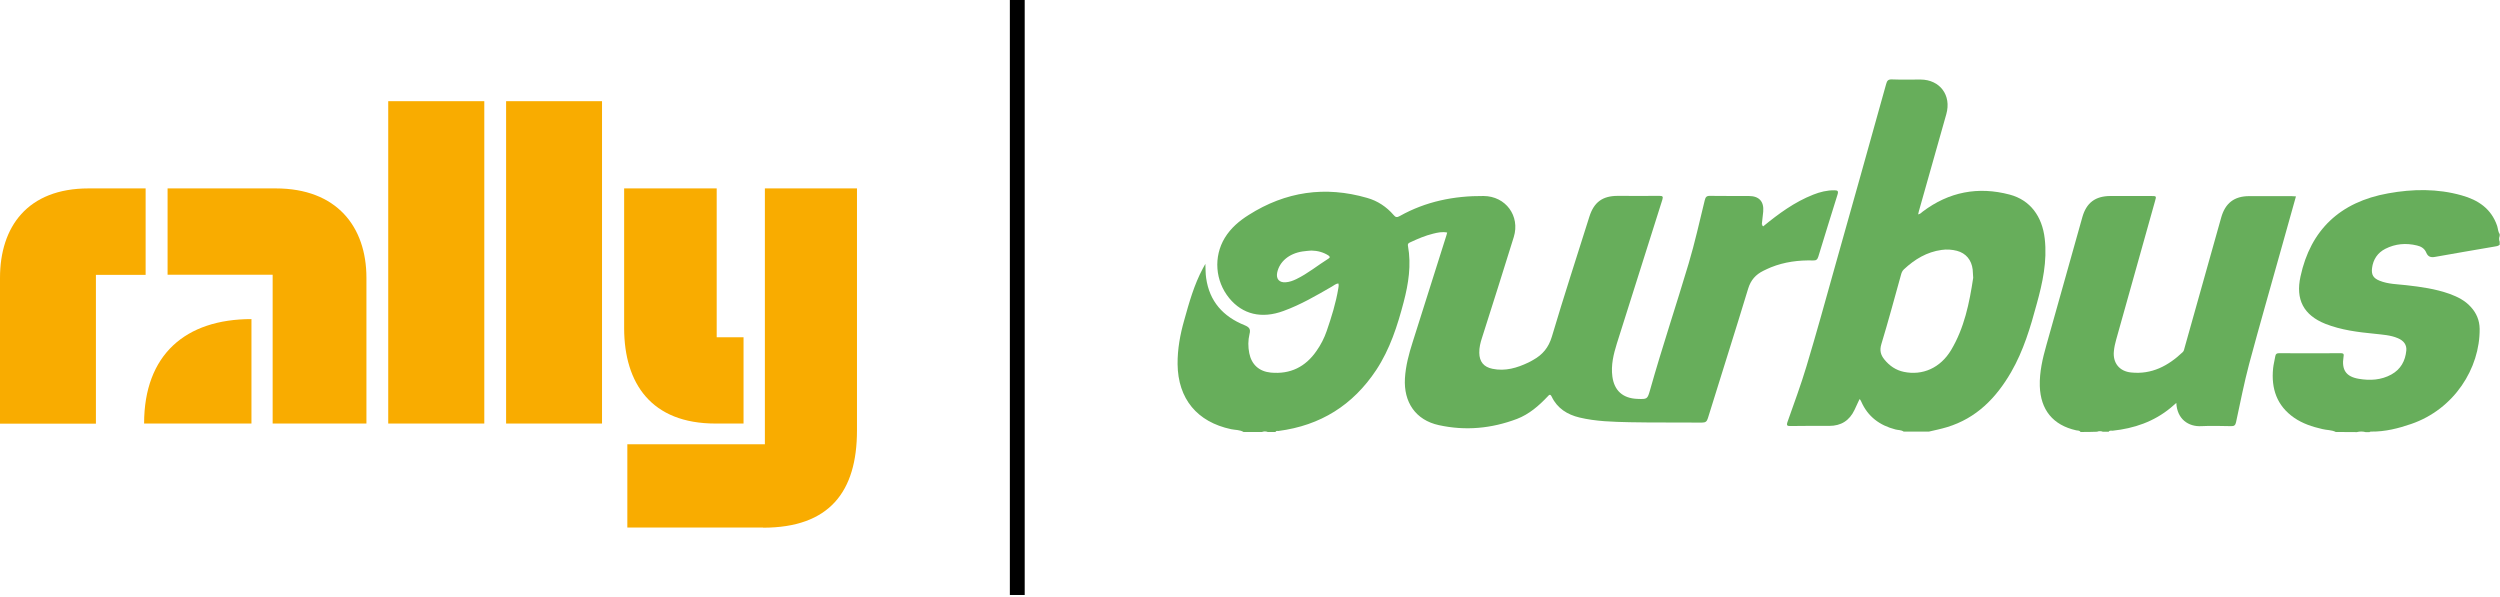 <svg width="448" height="107" viewBox="0 0 448 107" fill="none" xmlns="http://www.w3.org/2000/svg">
<path d="M136.738 94.562C148.625 94.562 153.571 88.141 153.571 77.129V33.763H137.066V79.615H112.418V94.535H136.738V94.562Z" fill="#F9AC00"/>
<path d="M128.214 75.899H133.242V60.433H128.432V33.763H111.846V58.848C111.873 68.712 116.71 75.899 128.214 75.899Z" fill="#F9AC00"/>
<path d="M49.405 33.763H30.031V49.229H48.859V75.899H65.664V49.776C65.664 40.649 60.363 33.763 49.405 33.763Z" fill="#F9AC00"/>
<path d="M25.823 75.899H45.061V57.181C33.256 57.181 25.823 63.548 25.823 75.899Z" fill="#F9AC00"/>
<path d="M15.876 33.763C4.919 33.763 0 40.649 0 49.803V75.926H17.188V49.256H26.096V33.763H15.876Z" fill="#F9AC00"/>
<path d="M86.786 75.899H69.57V59.831V32.587V18.132H86.786V32.587V59.941V75.899Z" fill="#F9AC00"/>
<path d="M107.882 75.899H90.694V59.831V32.587V18.132H107.882V32.587V59.941V75.899Z" fill="#F9AC00"/>
<path d="M182.296 106.621L182.296 -4.77538e-05" stroke="black" stroke-width="2.66"/>
<path d="M372.83 77.411C372.648 77.093 372.307 77.184 372.057 77.116C367.896 76.184 365.668 73.456 365.532 69.181C365.464 66.658 366.032 64.248 366.714 61.838C368.874 54.222 370.988 46.583 373.148 38.944C373.876 36.329 375.49 35.124 378.218 35.124C380.628 35.124 383.038 35.124 385.448 35.124C386.448 35.124 386.448 35.124 386.175 36.056C383.856 44.332 381.538 52.585 379.219 60.86C379.037 61.52 378.877 62.202 378.809 62.906C378.582 65.021 379.787 66.544 381.901 66.749C385.584 67.135 388.54 65.566 391.132 63.111C391.359 62.906 391.405 62.611 391.473 62.338C393.655 54.54 395.861 46.742 398.043 38.966C398.771 36.397 400.385 35.147 403.045 35.147C405.569 35.147 408.092 35.147 410.616 35.147C410.866 35.147 411.116 35.169 411.434 35.192C410.548 38.398 409.661 41.535 408.774 44.673C406.864 51.516 404.887 58.359 403.045 65.225C402.136 68.658 401.454 72.16 400.703 75.638C400.59 76.207 400.362 76.388 399.794 76.366C398.02 76.343 396.247 76.275 394.497 76.366C392.178 76.502 390.131 75.115 389.995 72.205C389.631 72.523 389.313 72.796 388.995 73.069C385.971 75.57 382.424 76.775 378.582 77.184C378.355 77.207 378.059 77.07 377.877 77.366C377.536 77.366 377.172 77.366 376.831 77.366C376.49 77.23 376.127 77.23 375.785 77.366C374.785 77.411 373.808 77.411 372.83 77.411Z" fill="#67AE5B"/>
<path d="M418.572 77.411C417.821 77.025 416.958 77.093 416.162 76.888C414.366 76.479 412.638 75.911 411.115 74.865C408 72.705 406.977 69.636 407.341 65.998C407.409 65.293 407.613 64.589 407.727 63.861C407.795 63.429 407.977 63.293 408.409 63.293C412.092 63.316 415.775 63.316 419.458 63.293C420.05 63.293 420.027 63.52 419.959 63.952C419.595 66.271 420.391 67.499 422.71 67.885C424.71 68.226 426.711 68.113 428.53 67.112C430.212 66.18 431.031 64.68 431.212 62.815C431.303 61.815 430.781 61.065 429.712 60.61C428.393 60.042 426.961 59.974 425.551 59.814C422.55 59.519 419.572 59.155 416.73 58.041C412.797 56.472 411.342 53.676 412.251 49.538C414.047 41.217 419.322 36.193 427.961 34.647C432.372 33.851 436.783 33.783 441.125 35.01C444.081 35.829 446.445 37.398 447.491 40.489C447.65 40.967 447.627 41.513 447.946 41.944C447.946 42.058 447.946 42.172 447.946 42.285C447.809 42.627 447.809 42.99 447.946 43.331C447.946 43.513 447.946 43.672 447.946 43.854C447.673 44.104 447.309 44.15 446.968 44.195C443.421 44.786 439.897 45.423 436.351 46.037C435.578 46.173 435.1 46.014 434.782 45.264C434.486 44.536 433.85 44.15 433.122 43.991C431.167 43.513 429.257 43.672 427.461 44.582C426.074 45.287 425.279 46.469 425.074 48.015C424.915 49.242 425.301 49.856 426.438 50.311C427.961 50.925 429.621 50.925 431.212 51.107C433.827 51.402 436.442 51.766 438.942 52.653C440.375 53.176 441.716 53.835 442.762 54.995C443.785 56.108 444.331 57.404 444.353 58.928C444.422 65.998 439.784 73.342 432.076 75.979C429.757 76.775 427.416 77.366 424.938 77.343C424.824 77.343 424.71 77.343 424.619 77.434C424.392 77.434 424.165 77.434 423.914 77.434C423.392 77.298 422.869 77.298 422.346 77.434C421.118 77.411 419.845 77.411 418.572 77.411Z" fill="#67AE5B"/>
<path d="M315.945 40.557C315.877 40.67 315.718 40.852 315.65 40.738C315.491 40.511 315.582 40.216 315.718 39.966C315.809 40.171 315.718 40.42 315.945 40.557Z" fill="#67AE5B"/>
<path d="M328.746 34.101C327.427 34.078 326.154 34.397 324.949 34.874C321.584 36.193 318.72 38.307 315.969 40.558C315.491 40.512 315.719 40.217 315.741 39.989C315.81 39.307 315.901 38.603 315.969 37.92C316.128 36.102 315.219 35.124 313.4 35.124C311.081 35.101 308.762 35.147 306.443 35.101C305.806 35.079 305.624 35.329 305.488 35.897C304.556 39.694 303.715 43.513 302.601 47.242C300.35 54.79 297.849 62.247 295.712 69.818C295.212 71.569 295.212 71.546 293.37 71.478C290.801 71.364 289.278 70 288.937 67.476C288.664 65.43 289.141 63.498 289.732 61.588C292.438 52.994 295.166 44.377 297.894 35.783C298.076 35.192 297.917 35.101 297.371 35.101C294.871 35.124 292.392 35.101 289.892 35.101C287.163 35.101 285.64 36.238 284.822 38.807C282.571 45.969 280.229 53.13 278.092 60.337C277.501 62.293 276.432 63.566 274.75 64.498C274.477 64.657 274.204 64.816 273.909 64.953C271.863 65.93 269.748 66.567 267.452 66.089C265.883 65.771 265.11 64.816 265.087 63.225C265.065 62.293 265.292 61.383 265.588 60.496C267.497 54.494 269.407 48.492 271.271 42.468C272.431 38.694 269.816 35.147 265.86 35.124C260.563 35.079 255.493 36.102 250.833 38.716C250.355 38.989 250.082 38.966 249.741 38.534C248.468 37.057 246.854 35.988 244.99 35.465C237.464 33.282 230.371 34.328 223.778 38.512C222.073 39.58 220.549 40.876 219.481 42.627C217.435 46.014 217.753 50.334 220.276 53.426C222.664 56.336 226.074 57.177 230.007 55.722C233.076 54.608 235.873 52.971 238.669 51.357C239.033 51.152 239.374 50.834 239.829 50.789C239.942 51.084 239.874 51.38 239.829 51.653C239.397 54.29 238.601 56.836 237.737 59.337C237.305 60.587 236.691 61.792 235.918 62.884C233.94 65.748 231.235 67.09 227.734 66.771C225.642 66.567 224.278 65.339 223.869 63.293C223.641 62.156 223.641 60.997 223.914 59.86C224.164 58.928 223.823 58.609 223.005 58.269C219.185 56.722 216.73 54.017 216.139 49.811C216.025 49.038 216.048 48.242 216.002 47.287C215.798 47.651 215.661 47.879 215.548 48.106C213.979 51.039 213.092 54.222 212.205 57.404C211.478 59.951 211.001 62.565 211.023 65.248C211.091 71.478 214.524 75.615 220.617 76.911C221.368 77.07 222.163 77.002 222.846 77.412C223.937 77.412 225.051 77.412 226.142 77.412C226.483 77.275 226.847 77.275 227.188 77.412C227.643 77.412 228.12 77.412 228.575 77.412C228.666 77.139 228.916 77.252 229.098 77.23C236.623 76.252 242.443 72.614 246.627 66.294C249.082 62.565 250.423 58.382 251.537 54.131C252.401 50.834 252.924 47.492 252.31 44.082C252.219 43.627 252.469 43.536 252.765 43.4C254.084 42.786 255.402 42.218 256.812 41.876C257.63 41.672 258.449 41.49 259.335 41.672C259.245 41.99 259.176 42.308 259.063 42.604C257.107 48.833 255.129 55.063 253.152 61.292C252.469 63.429 251.901 65.544 251.765 67.794C251.515 72.069 253.674 75.274 257.835 76.184C262.587 77.23 267.27 76.798 271.84 75.07C274.022 74.229 275.75 72.728 277.342 71.046C277.592 70.773 277.796 70.523 278.069 71.091C279.07 73.183 280.866 74.297 283.048 74.82C286.004 75.525 289.028 75.593 292.029 75.661C296.348 75.752 300.668 75.684 304.988 75.729C305.624 75.729 305.874 75.547 306.056 74.933C308.443 67.203 310.922 59.473 313.263 51.743C313.741 50.175 314.627 49.197 316.014 48.515C316.446 48.31 316.901 48.083 317.356 47.901C319.788 46.924 322.335 46.605 324.926 46.673C325.449 46.696 325.677 46.514 325.836 46.014C326.973 42.308 328.109 38.603 329.269 34.919C329.496 34.237 329.314 34.101 328.746 34.101ZM238.078 46.333C236.146 47.538 234.372 49.015 232.303 50.016C231.69 50.311 231.076 50.538 230.394 50.584C229.257 50.675 228.643 49.993 228.87 48.856C229.28 46.878 231.007 45.423 233.417 45.059C233.963 44.968 234.509 44.946 235.009 44.9C236.123 44.923 237.123 45.196 238.033 45.764C238.305 45.969 238.419 46.105 238.078 46.333Z" fill="#67AE5B"/>
<path d="M366.419 42.786C365.965 38.785 363.827 35.852 360.144 34.874C354.483 33.374 349.254 34.374 344.548 37.921C344.321 38.102 344.116 38.353 343.73 38.421C343.798 38.171 343.82 37.989 343.866 37.83C345.503 32.055 347.14 26.257 348.777 20.46C349.732 17.072 347.64 14.276 344.162 14.253C342.456 14.253 340.751 14.299 339.023 14.23C338.364 14.208 338.159 14.458 338 15.049C334.954 25.985 331.885 36.943 328.793 47.879C327.133 53.812 325.496 59.746 323.723 65.635C322.722 68.977 321.495 72.273 320.335 75.57C320.085 76.275 320.267 76.366 320.926 76.343C323.222 76.298 325.496 76.32 327.792 76.32C329.929 76.32 331.43 75.365 332.339 73.433C332.635 72.796 332.93 72.183 333.226 71.523C333.317 71.591 333.362 71.614 333.362 71.637C333.431 71.728 333.476 71.841 333.521 71.932C334.704 74.661 336.841 76.229 339.66 76.957C340.16 77.093 340.683 77.025 341.138 77.343C342.638 77.343 344.162 77.343 345.662 77.343C346.731 77.093 347.845 76.866 348.89 76.548C354.165 74.956 357.712 71.319 360.394 66.681C362.6 62.861 363.85 58.678 364.987 54.449C366.033 50.675 366.874 46.81 366.419 42.786ZM349.641 62.725C347.708 65.953 344.503 67.34 341.16 66.635C339.751 66.34 338.614 65.567 337.705 64.453C337.023 63.634 336.795 62.793 337.136 61.679C338.387 57.564 339.501 53.403 340.66 49.243C340.751 48.879 340.888 48.538 341.183 48.265C343.116 46.469 345.276 45.15 347.936 44.787C348.868 44.65 349.8 44.718 350.686 44.946C352.301 45.378 353.301 46.583 353.506 48.311C353.551 48.788 353.574 49.288 353.597 49.788C352.915 54.313 352.005 58.769 349.641 62.725Z" fill="#67AE5B"/>
</svg>
